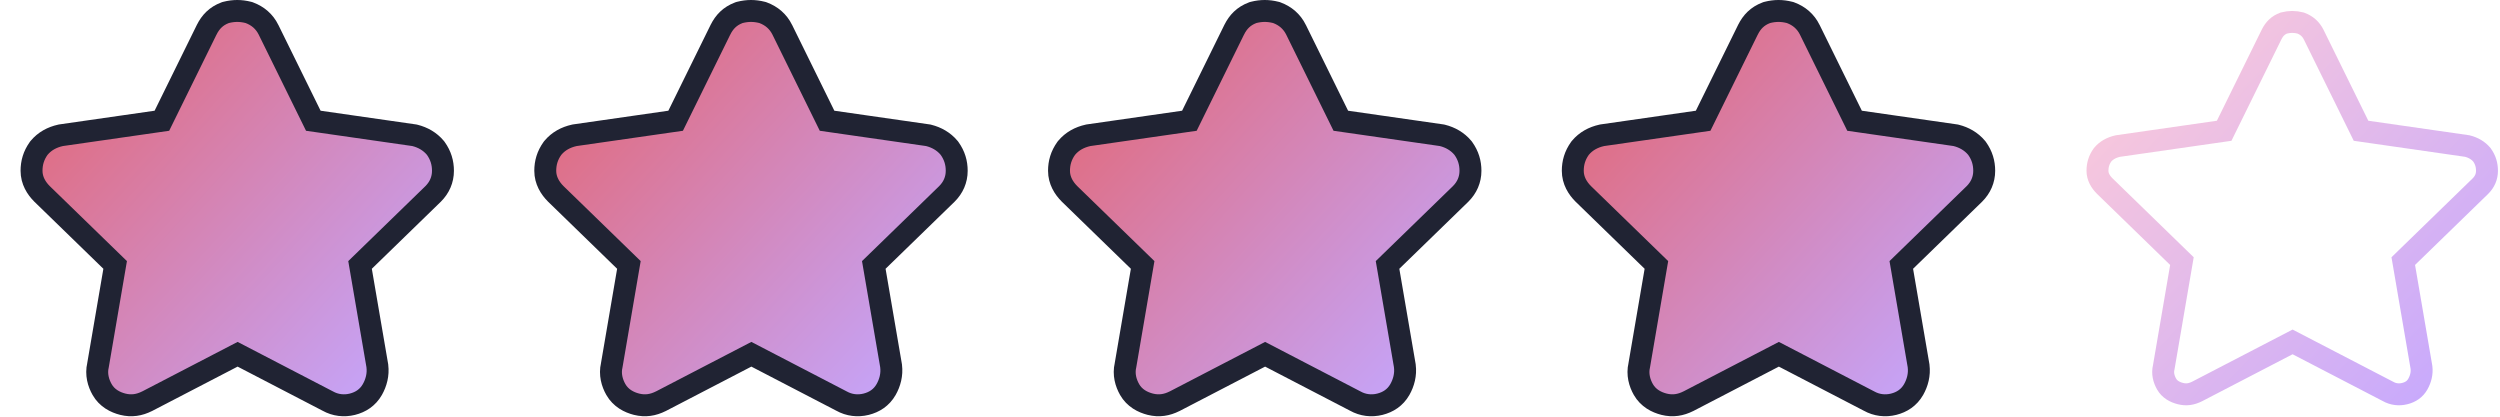 <svg width="114" height="19" viewBox="0 0 114 19" fill="none" xmlns="http://www.w3.org/2000/svg">
<path d="M103.58 1.581C103.712 1.315 103.878 1.149 104.144 1.05C104.41 0.983 104.642 0.983 104.908 1.05C105.173 1.149 105.372 1.315 105.505 1.581L107.663 5.963L112.51 6.66C112.776 6.727 113.008 6.86 113.174 7.059C113.34 7.291 113.406 7.523 113.406 7.789C113.406 8.055 113.307 8.287 113.108 8.486L109.589 11.906L110.419 16.753C110.452 17.018 110.385 17.284 110.253 17.516C110.12 17.749 109.921 17.881 109.655 17.948C109.389 18.014 109.124 17.981 108.891 17.848L104.542 15.591L100.193 17.848C99.928 17.981 99.695 18.014 99.43 17.948C99.164 17.881 98.932 17.749 98.799 17.516C98.666 17.284 98.6 17.018 98.666 16.753L99.496 11.906L95.977 8.486C95.778 8.287 95.645 8.055 95.645 7.789C95.645 7.523 95.712 7.291 95.878 7.059C96.044 6.86 96.276 6.727 96.575 6.66L101.422 5.963L103.58 1.581Z" stroke="url(#paint0_linear_1103_746)"/>
<path d="M79.706 1.357L79.706 1.357L79.704 1.36L77.663 5.506L73.077 6.165L73.058 6.168L73.04 6.172C72.653 6.258 72.316 6.44 72.067 6.739L72.055 6.753L72.044 6.768C71.814 7.09 71.719 7.426 71.719 7.789C71.719 8.234 71.943 8.586 72.197 8.84L72.197 8.84L72.202 8.845L75.532 12.081L74.75 16.652C74.652 17.07 74.765 17.461 74.938 17.764C75.162 18.155 75.537 18.346 75.882 18.433C76.279 18.532 76.633 18.474 76.99 18.295L76.99 18.295L76.997 18.292L81.116 16.154L85.226 18.288C85.574 18.483 85.969 18.528 86.35 18.433C86.724 18.339 87.048 18.134 87.26 17.764C87.437 17.453 87.537 17.08 87.488 16.691L87.487 16.679L87.485 16.668L86.699 12.081L90.029 8.845L90.029 8.845L90.034 8.84C90.321 8.553 90.48 8.196 90.48 7.789C90.48 7.426 90.384 7.09 90.154 6.768L90.143 6.753L90.131 6.739C89.886 6.445 89.555 6.263 89.204 6.175L89.18 6.169L89.154 6.165L84.568 5.506L82.527 1.36L82.527 1.36L82.526 1.357C82.332 0.97 82.031 0.722 81.656 0.582L81.63 0.572L81.602 0.565C81.257 0.478 80.941 0.478 80.596 0.565L80.568 0.572L80.542 0.582C80.139 0.733 79.885 0.998 79.706 1.357Z" fill="url(#paint1_linear_1103_746)" stroke="#202333"/>
<path d="M56.279 1.357L56.279 1.357L56.277 1.36L54.236 5.506L49.65 6.165L49.631 6.168L49.613 6.172C49.226 6.258 48.889 6.44 48.64 6.739L48.628 6.753L48.617 6.768C48.387 7.09 48.291 7.426 48.291 7.789C48.291 8.234 48.516 8.586 48.77 8.84L48.77 8.84L48.775 8.845L52.105 12.081L51.323 16.652C51.225 17.07 51.338 17.461 51.511 17.764C51.734 18.155 52.11 18.346 52.455 18.433C52.852 18.532 53.206 18.474 53.563 18.295L53.563 18.295L53.57 18.292L57.689 16.154L61.799 18.288C62.147 18.483 62.541 18.528 62.922 18.433C63.297 18.339 63.621 18.134 63.833 17.764C64.01 17.453 64.11 17.08 64.061 16.691L64.059 16.679L64.058 16.668L63.272 12.081L66.602 8.845L66.602 8.845L66.607 8.84C66.894 8.553 67.053 8.196 67.053 7.789C67.053 7.426 66.957 7.09 66.727 6.768L66.716 6.753L66.704 6.739C66.459 6.445 66.128 6.263 65.778 6.175L65.753 6.169L65.728 6.165L61.141 5.506L59.1 1.36L59.1 1.36L59.099 1.357C58.905 0.97 58.603 0.722 58.229 0.582L58.203 0.572L58.175 0.565C57.83 0.478 57.514 0.478 57.169 0.565L57.141 0.572L57.115 0.582C56.712 0.733 56.458 0.998 56.279 1.357Z" fill="url(#paint2_linear_1103_746)" stroke="#202333"/>
<path d="M32.852 1.357L32.852 1.357L32.85 1.36L30.809 5.506L26.223 6.165L26.204 6.168L26.186 6.172C25.799 6.258 25.462 6.44 25.213 6.739L25.201 6.753L25.19 6.768C24.96 7.09 24.864 7.426 24.864 7.789C24.864 8.234 25.089 8.586 25.343 8.84L25.343 8.84L25.348 8.845L28.678 12.081L27.896 16.652C27.798 17.07 27.911 17.461 28.084 17.764C28.308 18.155 28.683 18.346 29.028 18.433C29.425 18.532 29.779 18.474 30.136 18.295L30.136 18.295L30.143 18.292L34.262 16.154L38.372 18.288C38.72 18.483 39.114 18.528 39.495 18.433C39.87 18.339 40.194 18.134 40.406 17.764C40.583 17.453 40.683 17.08 40.634 16.691L40.633 16.679L40.631 16.668L39.845 12.081L43.175 8.845L43.175 8.845L43.18 8.84C43.467 8.553 43.626 8.196 43.626 7.789C43.626 7.426 43.53 7.09 43.3 6.768L43.289 6.753L43.277 6.739C43.032 6.445 42.701 6.263 42.35 6.175L42.326 6.169L42.3 6.165L37.714 5.506L35.673 1.36L35.673 1.36L35.672 1.357C35.478 0.97 35.176 0.722 34.802 0.582L34.776 0.572L34.748 0.565C34.403 0.478 34.087 0.478 33.742 0.565L33.714 0.572L33.688 0.582C33.285 0.733 33.031 0.998 32.852 1.357Z" fill="url(#paint3_linear_1103_746)" stroke="#202333"/>
<path d="M9.425 1.357L9.425 1.357L9.423 1.36L7.382 5.506L2.796 6.165L2.777 6.168L2.759 6.172C2.372 6.258 2.035 6.44 1.786 6.739L1.774 6.753L1.763 6.768C1.533 7.09 1.438 7.426 1.438 7.789C1.438 8.234 1.662 8.586 1.916 8.84L1.916 8.84L1.921 8.845L5.251 12.081L4.469 16.652C4.371 17.07 4.484 17.461 4.657 17.764C4.88 18.155 5.256 18.346 5.601 18.433C5.998 18.532 6.352 18.474 6.709 18.295L6.709 18.295L6.716 18.292L10.835 16.154L14.945 18.288C15.293 18.483 15.688 18.528 16.069 18.433C16.443 18.339 16.767 18.134 16.979 17.764C17.156 17.453 17.256 17.08 17.207 16.691L17.206 16.679L17.204 16.668L16.418 12.081L19.748 8.845L19.748 8.845L19.753 8.84C20.04 8.553 20.199 8.196 20.199 7.789C20.199 7.426 20.103 7.09 19.873 6.768L19.862 6.753L19.85 6.739C19.605 6.445 19.274 6.263 18.924 6.175L18.899 6.169L18.873 6.165L14.287 5.506L12.246 1.36L12.246 1.36L12.245 1.357C12.051 0.97 11.749 0.722 11.375 0.582L11.349 0.572L11.321 0.565C10.976 0.478 10.66 0.478 10.315 0.565L10.287 0.572L10.261 0.582C9.858 0.733 9.604 0.998 9.425 1.357Z" fill="url(#paint4_linear_1103_746)" stroke="#202333"/>
<defs>
<linearGradient id="paint0_linear_1103_746" x1="95.645" y1="1" x2="113.406" y2="17.981" gradientUnits="userSpaceOnUse">
<stop stop-color="#FFCCD7"/>
<stop offset="1" stop-color="#C4A7FF"/>
</linearGradient>
<linearGradient id="paint1_linear_1103_746" x1="72.219" y1="1" x2="89.683" y2="16.951" gradientUnits="userSpaceOnUse">
<stop stop-color="#E4646F"/>
<stop offset="1" stop-color="#C4A7FF"/>
</linearGradient>
<linearGradient id="paint2_linear_1103_746" x1="48.791" y1="1" x2="66.256" y2="16.951" gradientUnits="userSpaceOnUse">
<stop stop-color="#E4646F"/>
<stop offset="1" stop-color="#C4A7FF"/>
</linearGradient>
<linearGradient id="paint3_linear_1103_746" x1="25.364" y1="1" x2="42.829" y2="16.951" gradientUnits="userSpaceOnUse">
<stop stop-color="#E4646F"/>
<stop offset="1" stop-color="#C4A7FF"/>
</linearGradient>
<linearGradient id="paint4_linear_1103_746" x1="1.938" y1="1" x2="19.402" y2="16.951" gradientUnits="userSpaceOnUse">
<stop stop-color="#E4646F"/>
<stop offset="1" stop-color="#C4A7FF"/>
</linearGradient>
</defs>
</svg>
